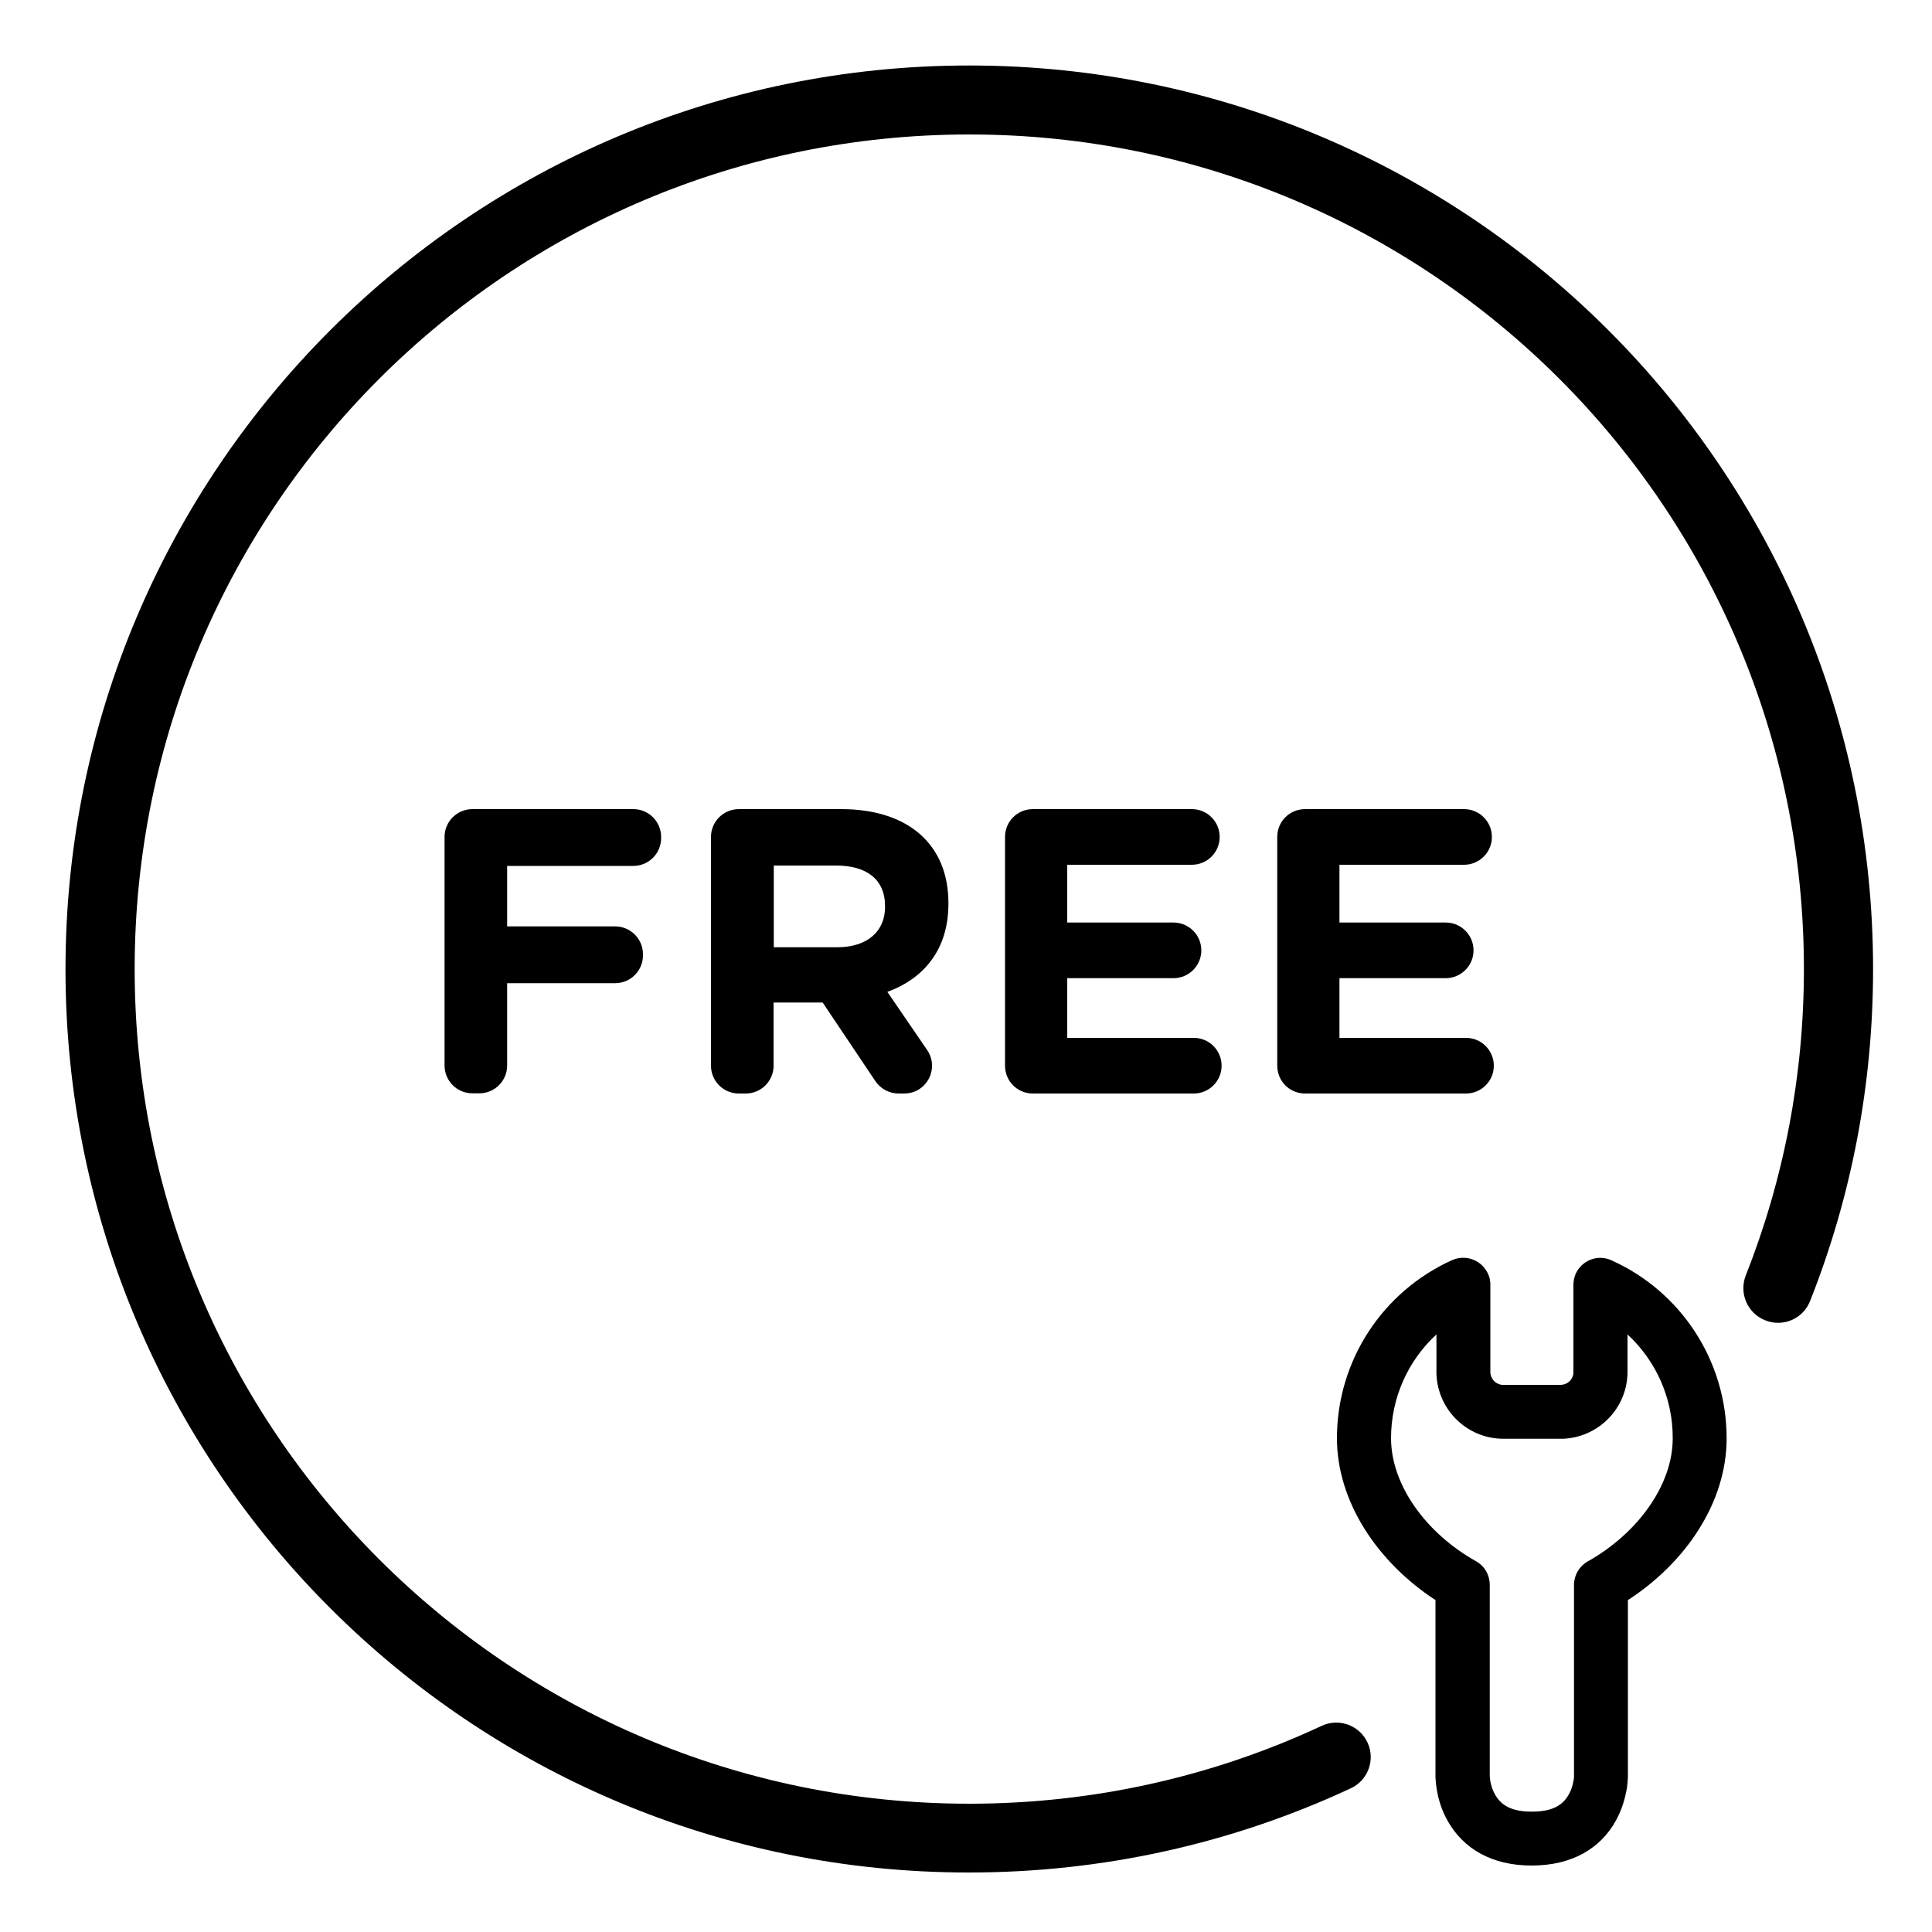 <?xml version="1.0" encoding="utf-8"?>

<svg version="1.1" id="Capa_1" xmlns="http://www.w3.org/2000/svg" xmlns:xlink="http://www.w3.org/1999/xlink" x="0px" y="0px"
	 viewBox="0 0 1000 1000" style="enable-background:new 0 0 1000 1000;" xml:space="preserve">

<g>
	<g>
		<g>
			<path class="st0" d="M501.7,33.9c258.3,0,467.8,209.4,467.8,467.7c0,59.5-11.1,117.5-32.6,171.8c-3.6,9.2-14,13.7-23.2,10
				c-9.2-3.6-13.7-14-10.1-23.2c19.8-50.1,30.1-103.6,30.1-158.6c0-238.6-193.4-432-432-432c-238.6,0-432,193.4-432,432
				c0,238.6,193.4,432,432,432c63.9,0,125.8-13.9,182.4-40.3c8.9-4.2,19.6-0.3,23.7,8.6c4.2,8.9,0.3,19.6-8.6,23.7
				c-61.3,28.6-128.4,43.6-197.5,43.6C243.4,969.4,33.9,760,33.9,501.7C33.9,243.4,243.4,33.9,501.7,33.9z M769.9,658.7
				c0.9,1.7,1.4,3.5,1.5,5.5l0,0.9v45c0,3.5,2.7,6.4,6.1,6.7l0.7,0h29.5c3.5,0,6.4-2.6,6.7-6.1l0-0.7v-45c0-1.9,0.4-3.8,1.1-5.5
				l0.3-0.7l0.1-0.1l0,0.1l0.2-0.5c0.1-0.1,0.2-0.3,0.2-0.4c3.6-6,11.2-8.6,17.7-5.6c36,16.1,59.7,52,59.7,92.2
				c0,33-21,64.2-51.1,83.7v91.2c0,0.9-0.1,2-0.2,3.3l-0.2,2c-0.1,0.7-0.2,1.5-0.4,2.3c-1,5.2-2.7,10.4-5.4,15.3
				c-8,14.5-22.8,23.3-43.6,23.3c-20.8,0-35.5-8.8-43.6-23.3c-2.8-5-4.5-10.2-5.4-15.3c-0.5-2.8-0.7-5.1-0.8-6.9l0-0.7l0-91.2
				C713,808.6,692,777.3,692,744.4c0-40.2,23.7-76,59.7-92.2C758.6,649.2,766.5,652.1,769.9,658.7z M842.4,690.7V710
				c0,18.8-14.9,34-33.5,34.7l-1.2,0h-29.5c-18.8,0-34-14.9-34.7-33.5l0-1.2l0-19.3c-14.7,13.5-23.5,32.8-23.5,53.7
				c0,24.2,18.1,49.2,44,63.7c4.6,2.6,7.1,7.3,7.1,12.2l0,0l0,99.2l0.1,0.9l0.1,0.9c0,0.2,0.1,0.4,0.1,0.6c0.4,2.4,1.2,4.8,2.4,6.9
				c3.2,5.7,8.6,8.9,19.1,8.9c10.6,0,16-3.3,19.1-8.9c1.2-2.1,2-4.5,2.4-6.9l0.2-1.1l0.1-0.8l0-0.6v-99l0-0.8
				c0.3-4.6,2.8-9,7.1-11.4c25.8-14.5,44-39.5,44-63.7C865.9,723.5,857,704.2,842.4,690.7z M327.8,418.8c8,0,14.4,6.5,14.4,14.4v0.6
				c0,8-6.5,14.4-14.4,14.4h-65.3v31.3h55.9c8,0,14.4,6.5,14.4,14.4v0.6c0,8-6.5,14.4-14.4,14.4h-55.9v42.6c0,8-6.5,14.4-14.4,14.4
				h-3.6c-8,0-14.4-6.5-14.4-14.4V433.2c0-8,6.5-14.4,14.4-14.4H327.8z M435.4,418.8c34.7,0,55.5,18.3,55.5,48.6v0.4
				c0,23.8-12.8,38.7-31.6,45.6l20.6,30.1c6.5,9.6-0.3,22.5-11.9,22.5h-2.9c-4.8,0-9.3-2.4-12-6.4l-27.3-40.7h-25.4v32.7
				c0,8-6.5,14.4-14.4,14.4h-3.6c-8,0-14.4-6.5-14.4-14.4V433.2c0-8,6.5-14.4,14.4-14.4H435.4z M616.9,418.8c8,0,14.4,6.5,14.4,14.4
				l0,0c0,8-6.5,14.4-14.4,14.4h-64.5v29.9h55c8,0,14.4,6.5,14.4,14.4c0,8-6.5,14.4-14.4,14.4h-55v30.9h65.5c8,0,14.4,6.5,14.4,14.4
				v0c0,8-6.5,14.4-14.4,14.4h-83.3c-8,0-14.4-6.4-14.4-14.4V433.2c0-8,6.4-14.4,14.4-14.4H616.9z M757.8,418.8
				c8,0,14.4,6.5,14.4,14.4l0,0c0,8-6.5,14.4-14.4,14.4h-64.5v29.9h55c8,0,14.4,6.5,14.4,14.4c0,8-6.5,14.4-14.4,14.4h-55v30.9h65.5
				c8,0,14.4,6.5,14.4,14.4v0c0,8-6.5,14.4-14.4,14.4h-83.3c-8,0-14.4-6.4-14.4-14.4V433.2c0-8,6.4-14.4,14.4-14.4H757.8z
				 M432.7,448h-32.2v42.3h32.8c15.8,0,24.8-8.4,24.8-20.8V469C458.1,455.1,448.5,448,432.7,448z"/>
		</g>
	</g>
</g>
</svg>
